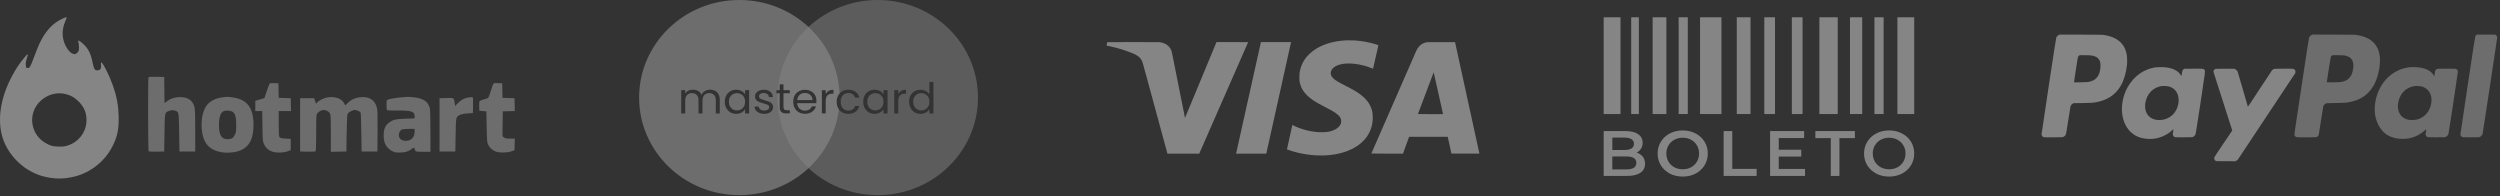 <svg xmlns="http://www.w3.org/2000/svg" width="420" height="33" viewBox="0 0 420 33" fill="none"><rect x="0" y="0" width="420" height="33" fill="#333333" stroke="none"/><g opacity="0.4"><path fill-rule="evenodd" clip-rule="evenodd" d="M24.962 25.383C24.87 25.24 24.849 13.268 24.94 13.034C24.993 12.901 25.18 12.883 26.293 12.906L27.586 12.933L27.612 15.127L27.639 17.321L28.086 16.986C29.346 16.045 31.448 16.086 32.212 17.066C32.777 17.792 32.792 17.916 32.797 21.841L32.801 25.452H31.473H30.144L30.095 22.253C30.054 19.587 30.056 18.957 29.748 18.727C29.641 18.648 29.496 18.616 29.299 18.564C28.959 18.475 28.81 18.483 28.469 18.61C28.25 18.692 28.092 18.741 27.978 18.839C27.669 19.103 27.675 19.723 27.635 22.308L27.586 25.452L26.314 25.479C25.363 25.499 25.022 25.475 24.962 25.383ZM44.808 15.334C45.024 14.699 45.238 14.125 45.283 14.058C45.34 13.973 45.583 13.945 46.071 13.964L46.776 13.992L46.803 15.217L46.831 16.441L47.837 16.468L48.843 16.496L48.87 17.579L48.898 18.663H47.862H46.825V20.763C46.825 22.409 46.855 22.903 46.963 23.047C47.074 23.196 47.265 23.241 47.971 23.282L48.843 23.333V24.287V25.241L48.301 25.428C47.501 25.705 46.244 25.698 45.582 25.414C44.966 25.15 44.643 24.832 44.346 24.2C44.132 23.744 44.119 23.585 44.087 21.191L44.053 18.663H43.471H42.889V17.799V16.935L43.651 16.711L44.414 16.487L44.808 15.334ZM82.448 15.292C82.622 14.736 82.808 14.203 82.859 14.108C82.939 13.963 83.063 13.94 83.661 13.964L84.369 13.992L84.397 15.217L84.424 16.441L85.43 16.468L86.436 16.496L86.463 17.576L86.491 18.656L85.479 18.683L84.467 18.711L84.441 20.797L84.414 22.883L84.676 23.084C84.89 23.25 85.075 23.285 85.714 23.285H86.492L86.464 24.266L86.436 25.247L85.894 25.437C85.193 25.682 83.853 25.696 83.292 25.463C82.682 25.21 82.293 24.87 82.042 24.371C81.82 23.932 81.808 23.796 81.761 21.311L81.712 18.711L81.121 18.663L80.531 18.615L80.502 17.859C80.486 17.432 80.518 17.051 80.576 16.983C80.632 16.916 80.965 16.786 81.314 16.693C81.664 16.601 81.99 16.475 82.04 16.414C82.089 16.353 82.273 15.848 82.448 15.292ZM34.718 17.718C35.255 16.993 36.187 16.507 37.328 16.357C37.739 16.303 37.942 16.276 38.146 16.274C38.364 16.272 38.582 16.299 39.053 16.357C41.486 16.652 42.59 18.095 42.59 20.974C42.59 23.881 41.491 25.309 39.026 25.604C36.955 25.852 35.226 25.198 34.499 23.89C33.563 22.206 33.672 19.132 34.718 17.718ZM53.308 17.183C53.643 16.834 54.415 16.46 55.005 16.361C56.312 16.142 57.497 16.583 57.852 17.422C57.916 17.575 57.986 17.7 58.007 17.7C58.028 17.7 58.208 17.523 58.407 17.307C58.87 16.806 59.527 16.481 60.334 16.355C61.887 16.112 62.962 16.723 63.307 18.044C63.433 18.529 63.455 19.214 63.433 22.041L63.407 25.452H62.079H60.75L60.701 22.226C60.674 20.451 60.619 18.951 60.58 18.891C60.474 18.732 59.87 18.47 59.61 18.47C59.283 18.47 58.609 18.815 58.438 19.069C58.317 19.249 58.281 19.852 58.241 22.37L58.192 25.452L56.888 25.479L55.584 25.506V22.416C55.584 19.9 55.557 19.277 55.44 19.056C55.289 18.77 54.762 18.47 54.409 18.47C54.065 18.47 53.564 18.718 53.337 19.001C53.128 19.26 53.123 19.336 53.122 22.263C53.121 23.911 53.084 25.315 53.04 25.383C52.98 25.475 52.64 25.499 51.689 25.479L50.417 25.452V20.974V16.496H51.598H52.779L52.934 16.953L53.089 17.411L53.308 17.183ZM65.105 16.753C65.343 16.633 66.392 16.452 67.393 16.359C68.598 16.247 68.634 16.247 69.607 16.355C71.106 16.52 71.9 17.065 72.204 18.135C72.274 18.382 72.313 19.758 72.313 22.009L72.314 25.5H71.081C70.261 25.5 69.974 25.513 69.827 25.379C69.734 25.293 69.698 25.146 69.618 24.897C69.57 24.748 69.508 24.769 69.114 25.063C68.554 25.481 68.044 25.624 67.095 25.628C66.458 25.631 66.28 25.592 65.823 25.349C64.848 24.83 64.397 23.918 64.455 22.578C64.5 21.553 64.789 20.963 65.461 20.519C66.135 20.074 66.474 20.001 68.156 19.942L69.656 19.889V19.538C69.656 18.721 69.147 18.552 66.735 18.571C65.858 18.578 65.093 18.556 65.036 18.521C64.977 18.486 64.933 18.111 64.933 17.649C64.933 16.976 64.962 16.825 65.105 16.753ZM76.925 17.325C77.465 16.769 78.018 16.476 78.732 16.369C79.018 16.326 79.308 16.31 79.377 16.332C79.473 16.364 79.496 16.689 79.476 17.687L79.448 19L78.563 19.054C77.553 19.116 77.033 19.299 76.774 19.686C76.614 19.925 76.589 20.252 76.545 22.703L76.496 25.452H75.168H73.839V20.974V16.496L74.997 16.469C75.717 16.452 76.026 16.434 76.182 16.577C76.31 16.695 76.335 16.921 76.4 17.347L76.469 17.795L76.925 17.325ZM39.682 20.974C39.679 19.571 39.492 18.984 38.966 18.718C38.645 18.556 37.952 18.526 37.613 18.661C37.054 18.881 36.787 19.657 36.787 21.058C36.787 22.68 37.214 23.383 38.197 23.38C38.891 23.378 39.156 23.225 39.442 22.66C39.662 22.224 39.685 22.065 39.682 20.974ZM68.382 23.648C69.181 23.573 69.656 22.99 69.656 22.084V21.648L68.697 21.654C68.169 21.657 67.64 21.699 67.521 21.745C67.264 21.847 66.999 22.31 66.999 22.659C66.999 23.341 67.54 23.727 68.382 23.648Z" fill="white" fill-opacity="0.7"></path><path fill-rule="evenodd" clip-rule="evenodd" d="M10.462 3.149C8.854 3.886 7.601 5.248 6.631 7.318C6.449 7.705 6.052 8.69 5.748 9.508C5.087 11.288 4.984 11.462 4.625 11.422C4.381 11.394 4.358 11.354 4.331 10.897C4.312 10.581 4.376 10.186 4.508 9.802C4.846 8.822 4.725 8.879 3.665 10.206C2.588 11.553 1.432 13.709 0.815 15.518C-0.328 18.872 -0.267 22.031 0.988 24.489C2.282 27.021 4.659 28.953 7.325 29.639C9.154 30.11 10.784 30.109 12.624 29.636C15.221 28.969 17.577 27.103 18.817 24.73C19.735 22.973 20.006 21.674 19.931 19.385C19.872 17.595 19.595 16.149 18.972 14.382C18.368 12.668 17.262 10.477 17.001 10.477C16.952 10.477 16.939 10.67 16.972 10.908C17.055 11.497 16.838 11.825 16.367 11.825C15.905 11.825 15.776 11.603 15.526 10.376C15.244 8.993 14.829 8.177 14.02 7.417C13.331 6.769 13.003 6.633 13.171 7.065C13.224 7.2 13.267 7.594 13.267 7.939C13.267 8.508 13.239 8.593 12.969 8.857C12.73 9.091 12.619 9.136 12.409 9.084C11.998 8.983 11.642 8.69 11.301 8.17C10.379 6.763 10.272 5.157 10.993 3.518C11.316 2.783 11.294 2.768 10.462 3.149ZM13.176 17.019C12.5 16.359 11.944 16.04 11.076 15.814C9.619 15.434 8.037 15.84 6.878 16.889C4.485 19.058 5.086 22.86 8.039 24.233C8.706 24.543 8.89 24.584 9.75 24.618C10.542 24.649 10.83 24.619 11.375 24.447C13.158 23.884 14.402 22.315 14.522 20.478C14.612 19.105 14.183 18.003 13.176 17.019Z" fill="white"></path><path fill-rule="evenodd" clip-rule="evenodd" d="M141.041 15.695C140.951 15.797 140.872 15.911 140.804 16.036C140.637 16.337 140.554 16.69 140.554 17.095C140.554 17.505 140.637 17.863 140.804 18.168C140.843 18.241 140.887 18.31 140.934 18.375C139.928 26.492 132.825 32.782 124.212 32.782C114.91 32.782 107.369 25.444 107.369 16.391C107.369 7.339 114.91 0 124.212 0C133.275 0 140.666 6.966 141.041 15.695ZM131.641 17.989V15.678H132.692V15.142H131.641V14.155H130.972V15.142H130.45V15.678H130.972V17.989C130.972 18.371 131.065 18.645 131.252 18.812C131.438 18.979 131.717 19.062 132.09 19.062H132.692V18.512H132.2C131.994 18.512 131.85 18.473 131.766 18.397C131.683 18.316 131.641 18.18 131.641 17.989ZM120.126 15.264C119.881 15.135 119.601 15.07 119.288 15.07C118.969 15.07 118.68 15.147 118.42 15.299C118.161 15.452 117.974 15.666 117.862 15.943C117.734 15.657 117.541 15.44 117.281 15.292C117.021 15.144 116.722 15.07 116.384 15.07C116.114 15.07 115.867 15.125 115.642 15.235C115.421 15.345 115.245 15.502 115.112 15.707V15.142H114.443V19.062H115.112V16.902C115.112 16.492 115.215 16.179 115.421 15.965C115.627 15.745 115.904 15.636 116.252 15.636C116.59 15.636 116.857 15.741 117.053 15.95C117.254 16.155 117.354 16.453 117.354 16.845V19.062H118.016V16.902C118.016 16.492 118.119 16.179 118.325 15.965C118.531 15.745 118.807 15.636 119.155 15.636C119.494 15.636 119.761 15.741 119.957 15.95C120.158 16.155 120.258 16.453 120.258 16.845V19.062H120.92V16.752C120.92 16.389 120.849 16.081 120.706 15.829C120.564 15.576 120.371 15.387 120.126 15.264ZM122.017 16.036C121.85 16.337 121.767 16.687 121.767 17.088C121.767 17.484 121.85 17.837 122.017 18.147C122.184 18.457 122.411 18.698 122.701 18.869C122.99 19.041 123.313 19.127 123.671 19.127C124.019 19.127 124.323 19.053 124.582 18.905C124.847 18.752 125.046 18.562 125.178 18.333V19.062H125.854V15.142H125.178V15.857C125.05 15.633 124.857 15.447 124.597 15.299C124.337 15.151 124.031 15.078 123.678 15.078C123.321 15.078 122.995 15.161 122.701 15.328C122.411 15.495 122.184 15.731 122.017 16.036ZM124.994 16.322C125.117 16.542 125.178 16.799 125.178 17.095C125.178 17.391 125.117 17.651 124.994 17.875C124.872 18.094 124.705 18.264 124.494 18.383C124.288 18.497 124.061 18.555 123.811 18.555C123.561 18.555 123.333 18.497 123.127 18.383C122.921 18.264 122.757 18.094 122.634 17.875C122.512 17.651 122.451 17.388 122.451 17.088C122.451 16.792 122.512 16.535 122.634 16.315C122.757 16.096 122.921 15.929 123.127 15.814C123.333 15.7 123.561 15.643 123.811 15.643C124.061 15.643 124.288 15.702 124.494 15.822C124.705 15.936 124.872 16.103 124.994 16.322ZM128.411 19.127C128.102 19.127 127.825 19.077 127.58 18.977C127.335 18.872 127.141 18.729 126.999 18.547C126.857 18.361 126.779 18.149 126.764 17.911H127.455C127.475 18.106 127.568 18.266 127.734 18.39C127.906 18.514 128.129 18.576 128.403 18.576C128.658 18.576 128.859 18.521 129.006 18.411C129.153 18.302 129.227 18.163 129.227 17.996C129.227 17.825 129.148 17.698 128.991 17.617C128.835 17.531 128.592 17.448 128.264 17.367C127.965 17.291 127.72 17.214 127.529 17.138C127.342 17.057 127.181 16.94 127.043 16.787C126.911 16.63 126.845 16.425 126.845 16.172C126.845 15.972 126.906 15.788 127.029 15.621C127.151 15.454 127.325 15.323 127.551 15.228C127.776 15.128 128.033 15.078 128.323 15.078C128.768 15.078 129.129 15.187 129.403 15.407C129.678 15.626 129.825 15.927 129.844 16.308H129.175C129.161 16.103 129.075 15.938 128.918 15.814C128.766 15.69 128.56 15.628 128.3 15.628C128.06 15.628 127.869 15.678 127.727 15.779C127.585 15.879 127.514 16.01 127.514 16.172C127.514 16.301 127.556 16.408 127.639 16.494C127.727 16.575 127.835 16.642 127.962 16.694C128.095 16.742 128.276 16.797 128.506 16.859C128.795 16.935 129.031 17.012 129.212 17.088C129.393 17.159 129.548 17.269 129.675 17.417C129.807 17.565 129.876 17.758 129.881 17.996C129.881 18.211 129.82 18.404 129.697 18.576C129.575 18.748 129.401 18.884 129.175 18.984C128.955 19.079 128.7 19.127 128.411 19.127ZM137.178 16.952C137.178 17.076 137.171 17.207 137.156 17.345H133.937C133.961 17.732 134.096 18.035 134.341 18.254C134.591 18.469 134.892 18.576 135.245 18.576C135.534 18.576 135.774 18.512 135.966 18.383C136.162 18.249 136.299 18.073 136.377 17.853H137.098C136.99 18.23 136.774 18.538 136.451 18.776C136.127 19.01 135.725 19.127 135.245 19.127C134.863 19.127 134.52 19.043 134.216 18.876C133.917 18.709 133.682 18.473 133.51 18.168C133.339 17.858 133.253 17.5 133.253 17.095C133.253 16.69 133.336 16.334 133.503 16.029C133.67 15.724 133.902 15.49 134.201 15.328C134.505 15.161 134.853 15.078 135.245 15.078C135.627 15.078 135.966 15.159 136.26 15.321C136.554 15.483 136.779 15.707 136.936 15.993C137.098 16.275 137.178 16.594 137.178 16.952ZM136.487 16.816C136.487 16.568 136.431 16.356 136.318 16.179C136.206 15.998 136.051 15.862 135.855 15.771C135.664 15.676 135.451 15.628 135.216 15.628C134.878 15.628 134.588 15.733 134.348 15.943C134.113 16.153 133.978 16.444 133.944 16.816H136.487ZM139.23 15.256C139.015 15.38 138.848 15.555 138.73 15.779V15.142H138.061V19.062H138.73V16.93C138.73 16.139 139.105 15.743 139.855 15.743H140.032V15.07C139.718 15.07 139.451 15.132 139.23 15.256Z" fill="white" fill-opacity="0.7"></path><path fill-rule="evenodd" clip-rule="evenodd" d="M130.63 15.679C130.62 15.915 130.614 16.152 130.614 16.391C130.614 25.444 138.155 32.782 147.458 32.782C156.76 32.782 164.301 25.444 164.301 16.391C164.301 7.339 156.76 -1e-06 147.458 0C138.587 1e-06 131.318 6.673 130.662 15.142H130.972V14.155H131.641V15.142H132.693V15.679H131.641V17.989C131.641 18.18 131.683 18.316 131.766 18.397C131.85 18.474 131.994 18.512 132.2 18.512H132.693V19.063H132.09C131.717 19.063 131.438 18.979 131.252 18.812C131.065 18.645 130.972 18.371 130.972 17.989V15.679H130.63ZM152.979 16.036C152.812 16.337 152.729 16.687 152.729 17.088C152.729 17.484 152.812 17.837 152.979 18.147C153.146 18.457 153.374 18.698 153.663 18.869C153.957 19.041 154.283 19.127 154.64 19.127C154.988 19.127 155.292 19.053 155.552 18.905C155.812 18.753 156.008 18.559 156.14 18.326V19.063H156.816V13.768H156.14V15.843C155.998 15.614 155.792 15.431 155.522 15.292C155.253 15.149 154.961 15.078 154.648 15.078C154.285 15.078 153.957 15.161 153.663 15.328C153.374 15.495 153.146 15.731 152.979 16.036ZM155.956 16.323C156.079 16.542 156.14 16.799 156.14 17.095C156.14 17.391 156.079 17.651 155.956 17.875C155.834 18.094 155.667 18.264 155.456 18.383C155.25 18.497 155.023 18.555 154.773 18.555C154.523 18.555 154.295 18.497 154.089 18.383C153.883 18.264 153.719 18.094 153.596 17.875C153.474 17.651 153.413 17.389 153.413 17.088C153.413 16.792 153.474 16.535 153.596 16.315C153.719 16.096 153.883 15.929 154.089 15.815C154.295 15.7 154.523 15.643 154.773 15.643C155.023 15.643 155.25 15.703 155.456 15.822C155.667 15.936 155.834 16.103 155.956 16.323ZM137.179 16.952C137.179 17.076 137.171 17.207 137.157 17.346H133.937C133.961 17.732 134.096 18.035 134.341 18.254C134.591 18.469 134.892 18.576 135.245 18.576C135.534 18.576 135.775 18.512 135.966 18.383C136.162 18.249 136.299 18.073 136.377 17.854H137.098C136.99 18.23 136.774 18.538 136.451 18.776C136.127 19.01 135.725 19.127 135.245 19.127C134.863 19.127 134.52 19.044 134.216 18.877C133.917 18.71 133.682 18.474 133.51 18.168C133.339 17.858 133.253 17.501 133.253 17.095C133.253 16.69 133.336 16.334 133.503 16.029C133.67 15.724 133.902 15.49 134.201 15.328C134.505 15.161 134.853 15.078 135.245 15.078C135.627 15.078 135.966 15.159 136.26 15.321C136.554 15.483 136.779 15.707 136.936 15.993C137.098 16.275 137.179 16.594 137.179 16.952ZM136.488 16.816C136.488 16.568 136.431 16.356 136.318 16.179C136.206 15.998 136.051 15.862 135.855 15.772C135.664 15.676 135.451 15.629 135.216 15.629C134.878 15.629 134.589 15.733 134.348 15.943C134.113 16.153 133.978 16.444 133.944 16.816H136.488ZM139.23 15.257C139.015 15.38 138.848 15.555 138.73 15.779V15.142H138.062V19.063H138.73V16.931C138.73 16.139 139.105 15.743 139.855 15.743H140.032V15.07C139.718 15.07 139.451 15.133 139.23 15.257ZM140.554 17.095C140.554 16.69 140.637 16.337 140.804 16.036C140.97 15.731 141.201 15.495 141.495 15.328C141.794 15.161 142.134 15.078 142.517 15.078C143.012 15.078 143.418 15.194 143.737 15.428C144.06 15.662 144.274 15.986 144.376 16.401H143.656C143.587 16.163 143.453 15.974 143.252 15.836C143.056 15.698 142.811 15.629 142.517 15.629C142.134 15.629 141.826 15.757 141.59 16.015C141.355 16.268 141.238 16.628 141.238 17.095C141.238 17.567 141.355 17.932 141.59 18.19C141.826 18.447 142.134 18.576 142.517 18.576C142.811 18.576 143.056 18.509 143.252 18.376C143.448 18.242 143.583 18.052 143.656 17.803H144.376C144.269 18.204 144.053 18.526 143.73 18.769C143.406 19.008 143.002 19.127 142.517 19.127C142.134 19.127 141.794 19.044 141.495 18.877C141.201 18.71 140.97 18.474 140.804 18.168C140.637 17.863 140.554 17.505 140.554 17.095ZM145.269 16.036C145.102 16.337 145.019 16.687 145.019 17.088C145.019 17.484 145.102 17.837 145.269 18.147C145.436 18.457 145.664 18.698 145.953 18.869C146.242 19.041 146.565 19.127 146.923 19.127C147.271 19.127 147.575 19.053 147.835 18.905C148.099 18.753 148.298 18.562 148.43 18.333V19.063H149.106V15.142H148.43V15.857C148.303 15.633 148.109 15.447 147.849 15.3C147.59 15.152 147.283 15.078 146.93 15.078C146.573 15.078 146.247 15.161 145.953 15.328C145.664 15.495 145.436 15.731 145.269 16.036ZM148.246 16.323C148.369 16.542 148.43 16.799 148.43 17.095C148.43 17.391 148.369 17.651 148.246 17.875C148.124 18.094 147.957 18.264 147.746 18.383C147.54 18.497 147.313 18.555 147.063 18.555C146.813 18.555 146.585 18.497 146.379 18.383C146.173 18.264 146.009 18.094 145.887 17.875C145.764 17.651 145.703 17.389 145.703 17.088C145.703 16.792 145.764 16.535 145.887 16.315C146.009 16.096 146.173 15.929 146.379 15.815C146.585 15.7 146.813 15.643 147.063 15.643C147.313 15.643 147.54 15.703 147.746 15.822C147.957 15.936 148.124 16.103 148.246 16.323ZM150.906 15.779C151.023 15.555 151.19 15.38 151.406 15.257C151.626 15.133 151.893 15.07 152.207 15.07V15.743H152.03C151.281 15.743 150.906 16.139 150.906 16.931V19.063H150.237V15.142H150.906V15.779Z" fill="white" fill-opacity="0.5"></path><path fill-rule="evenodd" clip-rule="evenodd" d="M226.248 6.776C223.95 6.868 221.969 7.497 220.525 8.593C220.254 8.798 219.739 9.285 219.54 9.524C218.853 10.345 218.459 11.265 218.315 12.377C218.286 12.603 218.286 13.396 218.316 13.594C218.513 14.93 219.264 15.964 220.738 16.928C221.229 17.249 221.617 17.466 222.731 18.044C223.147 18.26 223.587 18.493 223.71 18.563C224.679 19.11 225.139 19.544 225.288 20.052C225.339 20.223 225.339 20.486 225.288 20.668C225.127 21.243 224.57 21.722 223.752 21.986C223.305 22.131 222.829 22.202 222.234 22.215C220.802 22.246 219.134 21.901 217.708 21.278C217.497 21.186 217.187 21.035 217.144 21.003C217.133 20.995 217.119 20.992 217.114 20.997C217.095 21.015 216.194 25.076 216.207 25.087C216.231 25.108 216.608 25.244 216.929 25.346C218 25.688 219.233 25.939 220.392 26.049C221.391 26.144 222.439 26.147 223.362 26.057C226.202 25.78 228.47 24.65 229.658 22.921C230.333 21.938 230.655 20.815 230.623 19.562C230.61 19.061 230.549 18.693 230.411 18.279C230.013 17.095 229.127 16.14 227.576 15.227C227.222 15.018 226.801 14.793 226.074 14.424C225.253 14.006 224.944 13.838 224.623 13.634C224.309 13.435 224.139 13.306 223.974 13.141C223.685 12.852 223.56 12.593 223.56 12.282C223.561 11.595 224.267 11.007 225.369 10.775C225.969 10.649 226.784 10.631 227.609 10.726C228.554 10.835 229.641 11.117 230.463 11.467C230.576 11.515 230.67 11.553 230.672 11.55C230.674 11.548 230.875 10.671 231.117 9.603C231.36 8.533 231.562 7.646 231.567 7.631C231.578 7.597 231.529 7.576 231.184 7.462C230.186 7.134 228.952 6.895 227.833 6.814C227.705 6.804 227.556 6.793 227.501 6.789C227.375 6.779 226.415 6.769 226.248 6.776ZM186.01 7.086C185.999 7.117 185.903 7.657 185.907 7.661C185.91 7.664 186.023 7.688 186.16 7.715C187.223 7.925 188.32 8.228 189.284 8.577C190.131 8.884 190.437 9.007 190.73 9.157C191.255 9.427 191.603 9.746 191.797 10.136C191.955 10.456 191.945 10.423 192.846 13.737C193.216 15.097 193.547 16.317 193.583 16.448C193.647 16.683 195.105 22.042 195.257 22.605C195.301 22.765 195.515 23.553 195.733 24.355L196.13 25.813L198.801 25.813H201.472L205.578 16.453C207.836 11.306 209.686 7.088 209.689 7.08C209.692 7.072 208.552 7.066 207.032 7.066H204.37L204.342 7.133C204.326 7.17 203.141 10.028 201.709 13.484C200.276 16.94 199.098 19.778 199.09 19.791C199.08 19.808 199.075 19.808 199.075 19.794C199.074 19.753 196.917 8.951 196.876 8.783C196.723 8.149 196.311 7.635 195.722 7.344C195.431 7.2 195.132 7.117 194.78 7.083C194.511 7.057 186.019 7.06 186.01 7.086ZM211.827 7.109C211.822 7.133 210.887 11.328 209.75 16.432C208.612 21.535 207.678 25.734 207.673 25.762L207.663 25.813H210.201H212.738L214.81 16.483C215.949 11.351 216.885 7.133 216.889 7.109L216.896 7.066H214.366H211.836L211.827 7.109ZM239.836 7.084C238.997 7.167 238.381 7.632 237.943 8.512C237.889 8.621 230.513 25.485 230.384 25.794C230.377 25.809 230.915 25.813 233.038 25.813H235.7L235.903 25.256C236.014 24.95 236.244 24.313 236.415 23.842L236.725 22.984L239.972 22.984C241.758 22.984 243.22 22.986 243.22 22.988C243.221 22.99 243.361 23.625 243.532 24.399L243.842 25.805L246.195 25.809C248.431 25.813 248.547 25.812 248.539 25.786C248.529 25.756 244.448 7.087 244.448 7.074C244.448 7.06 239.981 7.07 239.836 7.084ZM241.644 15.64C242.073 17.552 242.424 19.129 242.424 19.145C242.424 19.173 242.353 19.174 240.315 19.174C238.635 19.174 238.208 19.17 238.213 19.154C238.314 18.87 240.856 12.141 240.859 12.15C240.862 12.158 241.215 13.728 241.644 15.64Z" fill="white"></path><path d="M269.417 2.902H272.244V19.159H269.417V2.902Z" fill="white"></path><path d="M274.043 2.902H275.328V19.159H274.043V2.902Z" fill="white"></path><path d="M277.641 2.902H279.954V19.159H277.641V2.902Z" fill="white"></path><path d="M282.01 2.902H283.552V19.159H282.01V2.902Z" fill="white"></path><path d="M285.608 2.902H289.206V19.159H285.608V2.902Z" fill="white"></path><path d="M305.655 2.902H308.739V19.159H305.655V2.902Z" fill="white"></path><path d="M291.776 2.902H294.089V19.159H291.776V2.902Z" fill="white"></path><path d="M310.795 2.902H312.851V19.159H310.795V2.902Z" fill="white"></path><path d="M296.402 2.902H298.201V19.159H296.402V2.902Z" fill="white"></path><path d="M314.907 2.902H316.449V19.159H314.907V2.902Z" fill="white"></path><path d="M301.029 2.902H302.828V19.159H301.029V2.902Z" fill="white"></path><path d="M318.762 2.902H321.589V19.159H318.762V2.902Z" fill="white"></path><path d="M274.961 25.637C275.394 25.773 275.737 26.003 275.99 26.326C276.243 26.642 276.37 27.037 276.37 27.511C276.37 28.164 276.109 28.671 275.588 29.029C275.066 29.381 274.306 29.557 273.307 29.557H269.417V22.019H273.083C274.008 22.019 274.719 22.195 275.219 22.546C275.718 22.891 275.968 23.368 275.968 23.979C275.968 24.352 275.878 24.682 275.699 24.969C275.52 25.257 275.275 25.479 274.961 25.637ZM270.87 23.117V25.196H272.927C273.434 25.196 273.821 25.109 274.09 24.937C274.365 24.758 274.503 24.499 274.503 24.162C274.503 23.817 274.365 23.559 274.09 23.386C273.821 23.207 273.434 23.117 272.927 23.117H270.87ZM273.218 28.459C274.343 28.459 274.906 28.096 274.906 27.371C274.906 26.646 274.343 26.283 273.218 26.283H270.87V28.459H273.218Z" fill="white"></path><path d="M282.695 29.665C281.897 29.665 281.178 29.5 280.537 29.17C279.896 28.832 279.393 28.369 279.028 27.78C278.663 27.184 278.48 26.52 278.48 25.788C278.48 25.056 278.663 24.395 279.028 23.806C279.393 23.211 279.896 22.747 280.537 22.417C281.178 22.08 281.897 21.911 282.695 21.911C283.492 21.911 284.211 22.08 284.852 22.417C285.493 22.747 285.996 23.207 286.361 23.796C286.727 24.384 286.909 25.049 286.909 25.788C286.909 26.528 286.727 27.192 286.361 27.78C285.996 28.369 285.493 28.832 284.852 29.17C284.211 29.5 283.492 29.665 282.695 29.665ZM282.695 28.437C283.216 28.437 283.686 28.326 284.103 28.104C284.521 27.874 284.849 27.558 285.087 27.156C285.326 26.747 285.445 26.291 285.445 25.788C285.445 25.285 285.326 24.833 285.087 24.431C284.849 24.022 284.521 23.706 284.103 23.483C283.686 23.254 283.216 23.139 282.695 23.139C282.173 23.139 281.703 23.254 281.286 23.483C280.869 23.706 280.541 24.022 280.302 24.431C280.064 24.833 279.945 25.285 279.945 25.788C279.945 26.291 280.064 26.747 280.302 27.156C280.541 27.558 280.869 27.874 281.286 28.104C281.703 28.326 282.173 28.437 282.695 28.437Z" fill="white"></path><path d="M289.568 22.019H291.021V28.372H295.113V29.557H289.568V22.019Z" fill="white"></path><path d="M303.247 28.383V29.557H297.378V22.019H303.091V23.192H298.831V25.152H302.61V26.305H298.831V28.383H303.247Z" fill="white"></path><path d="M307.573 23.203H304.979V22.019H311.619V23.203H309.026V29.557H307.573V23.203Z" fill="white"></path><path d="M317.375 29.665C316.577 29.665 315.858 29.5 315.217 29.17C314.576 28.832 314.073 28.369 313.708 27.78C313.343 27.184 313.16 26.52 313.16 25.788C313.16 25.056 313.343 24.395 313.708 23.806C314.073 23.211 314.576 22.747 315.217 22.417C315.858 22.08 316.577 21.911 317.375 21.911C318.172 21.911 318.891 22.08 319.532 22.417C320.173 22.747 320.676 23.207 321.041 23.796C321.407 24.384 321.589 25.049 321.589 25.788C321.589 26.528 321.407 27.192 321.041 27.78C320.676 28.369 320.173 28.832 319.532 29.17C318.891 29.5 318.172 29.665 317.375 29.665ZM317.375 28.437C317.896 28.437 318.366 28.326 318.783 28.104C319.2 27.874 319.528 27.558 319.767 27.156C320.005 26.747 320.125 26.291 320.125 25.788C320.125 25.285 320.005 24.833 319.767 24.431C319.528 24.022 319.2 23.706 318.783 23.483C318.366 23.254 317.896 23.139 317.375 23.139C316.853 23.139 316.383 23.254 315.966 23.483C315.549 23.706 315.221 24.022 314.982 24.431C314.744 24.833 314.624 25.285 314.624 25.788C314.624 26.291 314.744 26.747 314.982 27.156C315.221 27.558 315.549 27.874 315.966 28.104C316.383 28.326 316.853 28.437 317.375 28.437Z" fill="white"></path><path fill-rule="evenodd" clip-rule="evenodd" d="M345.457 6.312C345.533 6.133 345.691 5.964 345.866 5.877L346.008 5.807L349.61 5.817C352.797 5.826 353.242 5.833 353.481 5.876C354.251 6.015 354.753 6.165 355.231 6.398C356.356 6.949 357.02 7.823 357.281 9.098C357.359 9.478 357.389 10.372 357.34 10.857C357.205 12.199 356.828 13.476 356.294 14.396C355.415 15.912 354.055 16.828 352.176 17.169C351.582 17.277 351.267 17.296 349.808 17.315L348.362 17.333L348.211 17.42C348.049 17.513 347.919 17.662 347.851 17.83C347.829 17.887 347.656 18.947 347.469 20.186L347.468 20.193C347.144 22.33 347.103 22.602 346.954 22.768C346.932 22.792 346.908 22.814 346.881 22.839L346.88 22.84C346.823 22.892 346.718 22.963 346.647 22.997C346.522 23.057 346.474 23.059 344.987 23.068C343.945 23.074 343.422 23.067 343.35 23.045C343.128 22.978 342.984 22.782 342.984 22.548C342.984 22.472 343.527 18.818 344.191 14.429C345.073 8.602 345.414 6.411 345.457 6.312ZM352.843 10.507C352.693 9.847 352.255 9.481 351.438 9.332C351.241 9.296 350.935 9.28 350.29 9.271C349.412 9.258 349.411 9.258 349.298 9.326L349.296 9.327C349.269 9.343 349.245 9.358 349.223 9.375C349.08 9.492 349.041 9.749 348.746 11.718L348.744 11.731C348.573 12.871 348.433 13.812 348.433 13.823C348.433 13.862 350.593 13.812 350.829 13.767C351.475 13.645 351.858 13.462 352.191 13.114C352.437 12.857 352.579 12.614 352.704 12.233C352.868 11.736 352.934 10.911 352.843 10.507ZM359.645 12.251C360.399 11.765 361.273 11.435 362.118 11.317C362.489 11.265 363.286 11.256 363.695 11.298C365.011 11.434 365.838 11.826 366.321 12.544C366.407 12.671 366.482 12.771 366.487 12.765C366.493 12.759 366.525 12.576 366.558 12.358C366.632 11.869 366.682 11.741 366.841 11.631L366.962 11.548L368.475 11.54C369.489 11.534 370.025 11.542 370.101 11.563C370.163 11.58 370.258 11.64 370.312 11.697C370.326 11.711 370.34 11.723 370.353 11.734C370.364 11.743 370.374 11.752 370.384 11.762C370.501 11.887 370.457 12.178 369.863 16.101C369.81 16.45 369.753 16.827 369.691 17.236C369.088 21.222 368.89 22.468 368.844 22.57C368.766 22.741 368.598 22.916 368.431 22.996C368.303 23.057 368.263 23.059 366.903 23.068C365.974 23.073 365.469 23.066 365.394 23.045C365.243 23.002 365.095 22.852 365.05 22.694C365.018 22.582 365.021 22.514 365.076 22.163C365.11 21.942 365.138 21.741 365.138 21.717C365.137 21.692 365.074 21.737 364.988 21.823C364.372 22.438 363.502 22.925 362.589 23.166C361.573 23.434 360.351 23.392 359.384 23.057C358.028 22.587 357.033 21.407 356.647 19.812C356.252 18.177 356.569 16.157 357.467 14.596C358.015 13.641 358.802 12.795 359.645 12.251ZM371.859 12.058C371.859 11.853 372.026 11.625 372.222 11.562C372.264 11.548 372.994 11.54 373.844 11.543L375.39 11.548L375.517 11.618C375.677 11.705 375.847 11.871 375.914 12.006C375.942 12.063 376.339 13.411 376.795 15.002C377.25 16.592 377.632 17.911 377.643 17.931C377.654 17.954 378.433 16.782 379.631 14.938C380.715 13.271 381.65 11.855 381.71 11.791C381.77 11.727 381.879 11.646 381.951 11.611C382.08 11.549 382.117 11.548 383.629 11.539C384.684 11.533 385.208 11.54 385.28 11.562C385.406 11.6 385.544 11.716 385.601 11.831C385.65 11.93 385.656 12.19 385.61 12.28C385.548 12.401 376.02 26.748 375.946 26.831C375.906 26.877 375.796 26.953 375.701 27.002L375.53 27.089L373.912 27.081L372.294 27.073L372.19 26.99C372.011 26.848 371.939 26.626 372.008 26.423C372.03 26.358 372.711 25.328 373.523 24.134C374.334 22.939 375.007 21.946 375.019 21.927C375.03 21.908 374.323 19.701 373.449 17.022C372.574 14.343 371.859 12.11 371.859 12.058ZM365.876 15.938C365.63 15.189 365.041 14.67 364.246 14.501C364.018 14.452 363.487 14.421 363.28 14.444C362.515 14.53 361.755 14.914 361.271 15.459C360.667 16.137 360.326 17.121 360.382 18.024C360.419 18.623 360.611 19.102 360.963 19.471C361.286 19.81 361.641 20.004 362.131 20.11C362.478 20.185 363.107 20.18 363.464 20.1C364.642 19.836 365.488 19.045 365.855 17.864C366.065 17.192 366.072 16.531 365.876 15.938Z" fill="white"></path><path d="M416.027 5.881C415.949 5.93 415.889 5.998 415.852 6.08C415.81 6.173 415.482 8.288 414.573 14.337C413.9 18.809 413.35 22.512 413.351 22.565C413.352 22.785 413.506 22.984 413.722 23.044C413.797 23.066 414.28 23.073 415.16 23.067L416.485 23.059L416.635 22.988C416.831 22.896 417.022 22.675 417.081 22.474C417.13 22.308 419.534 6.449 419.534 6.294C419.534 6.149 419.419 5.95 419.291 5.874L419.179 5.808L417.662 5.808L416.145 5.808L416.027 5.881Z" fill="white" fill-opacity="0.7"></path><path fill-rule="evenodd" clip-rule="evenodd" d="M404.871 11.286C404.832 11.292 404.685 11.312 404.545 11.33C404.405 11.348 404.143 11.4 403.964 11.446C401.466 12.082 399.566 14.254 399.072 17.037C398.818 18.471 398.967 19.761 399.519 20.906C400.32 22.566 401.825 23.403 403.879 23.33C404.374 23.313 404.679 23.267 405.141 23.142C405.933 22.927 406.754 22.474 407.367 21.912C407.5 21.791 407.612 21.695 407.616 21.7C407.62 21.704 407.598 21.872 407.566 22.073C407.535 22.274 407.509 22.489 407.509 22.55C407.509 22.784 407.657 22.982 407.879 23.044C407.954 23.065 408.455 23.073 409.374 23.067L410.756 23.059L410.918 22.976C411.122 22.871 411.295 22.672 411.352 22.472C411.409 22.274 412.926 12.233 412.926 12.052C412.926 11.819 412.783 11.627 412.563 11.564C412.414 11.521 409.602 11.522 409.452 11.566C409.39 11.584 409.293 11.647 409.236 11.706C409.122 11.825 409.102 11.896 409.018 12.473L408.969 12.809L408.833 12.601C408.335 11.842 407.503 11.438 406.152 11.298C405.879 11.269 405.033 11.262 404.871 11.286ZM408.316 17.903C408.834 16.292 408.195 14.868 406.797 14.514C406.563 14.455 405.945 14.414 405.722 14.444C404.136 14.654 403.02 15.861 402.86 17.54C402.775 18.419 403.065 19.22 403.627 19.663C404.201 20.116 405.041 20.279 405.913 20.107C407.05 19.882 407.944 19.063 408.316 17.903Z" fill="white" fill-opacity="0.7"></path><path fill-rule="evenodd" clip-rule="evenodd" d="M388.316 5.896C388.13 5.993 388.029 6.096 387.937 6.284C387.895 6.371 387.588 8.337 386.659 14.487C385.557 21.774 385.439 22.587 385.47 22.692C385.512 22.84 385.668 23.002 385.805 23.042C385.96 23.087 388.978 23.084 389.151 23.039C389.318 22.995 389.51 22.808 389.554 22.645C389.571 22.58 389.739 21.505 389.926 20.255C390.113 19.005 390.287 17.923 390.313 17.852C390.369 17.691 390.518 17.516 390.686 17.413C390.838 17.321 390.786 17.324 392.52 17.306C393.824 17.293 394.178 17.265 394.86 17.123C395.661 16.956 396.331 16.696 396.93 16.32C398.423 15.382 399.361 13.763 399.721 11.503C400.031 9.558 399.728 8.153 398.789 7.179C398.143 6.51 397.264 6.105 395.984 5.887C395.619 5.825 395.537 5.824 392.052 5.814L388.492 5.805L388.316 5.896ZM394.751 9.637C394.594 9.525 394.24 9.391 393.944 9.331C393.654 9.274 391.939 9.241 391.825 9.291C391.731 9.333 391.631 9.433 391.579 9.536C391.556 9.583 391.393 10.566 391.218 11.721L390.9 13.82L391.767 13.829C392.645 13.838 393.112 13.811 393.495 13.728C394.579 13.495 395.145 12.823 395.326 11.553C395.458 10.629 395.273 10.011 394.751 9.637Z" fill="white" fill-opacity="0.7"></path></g></svg>
